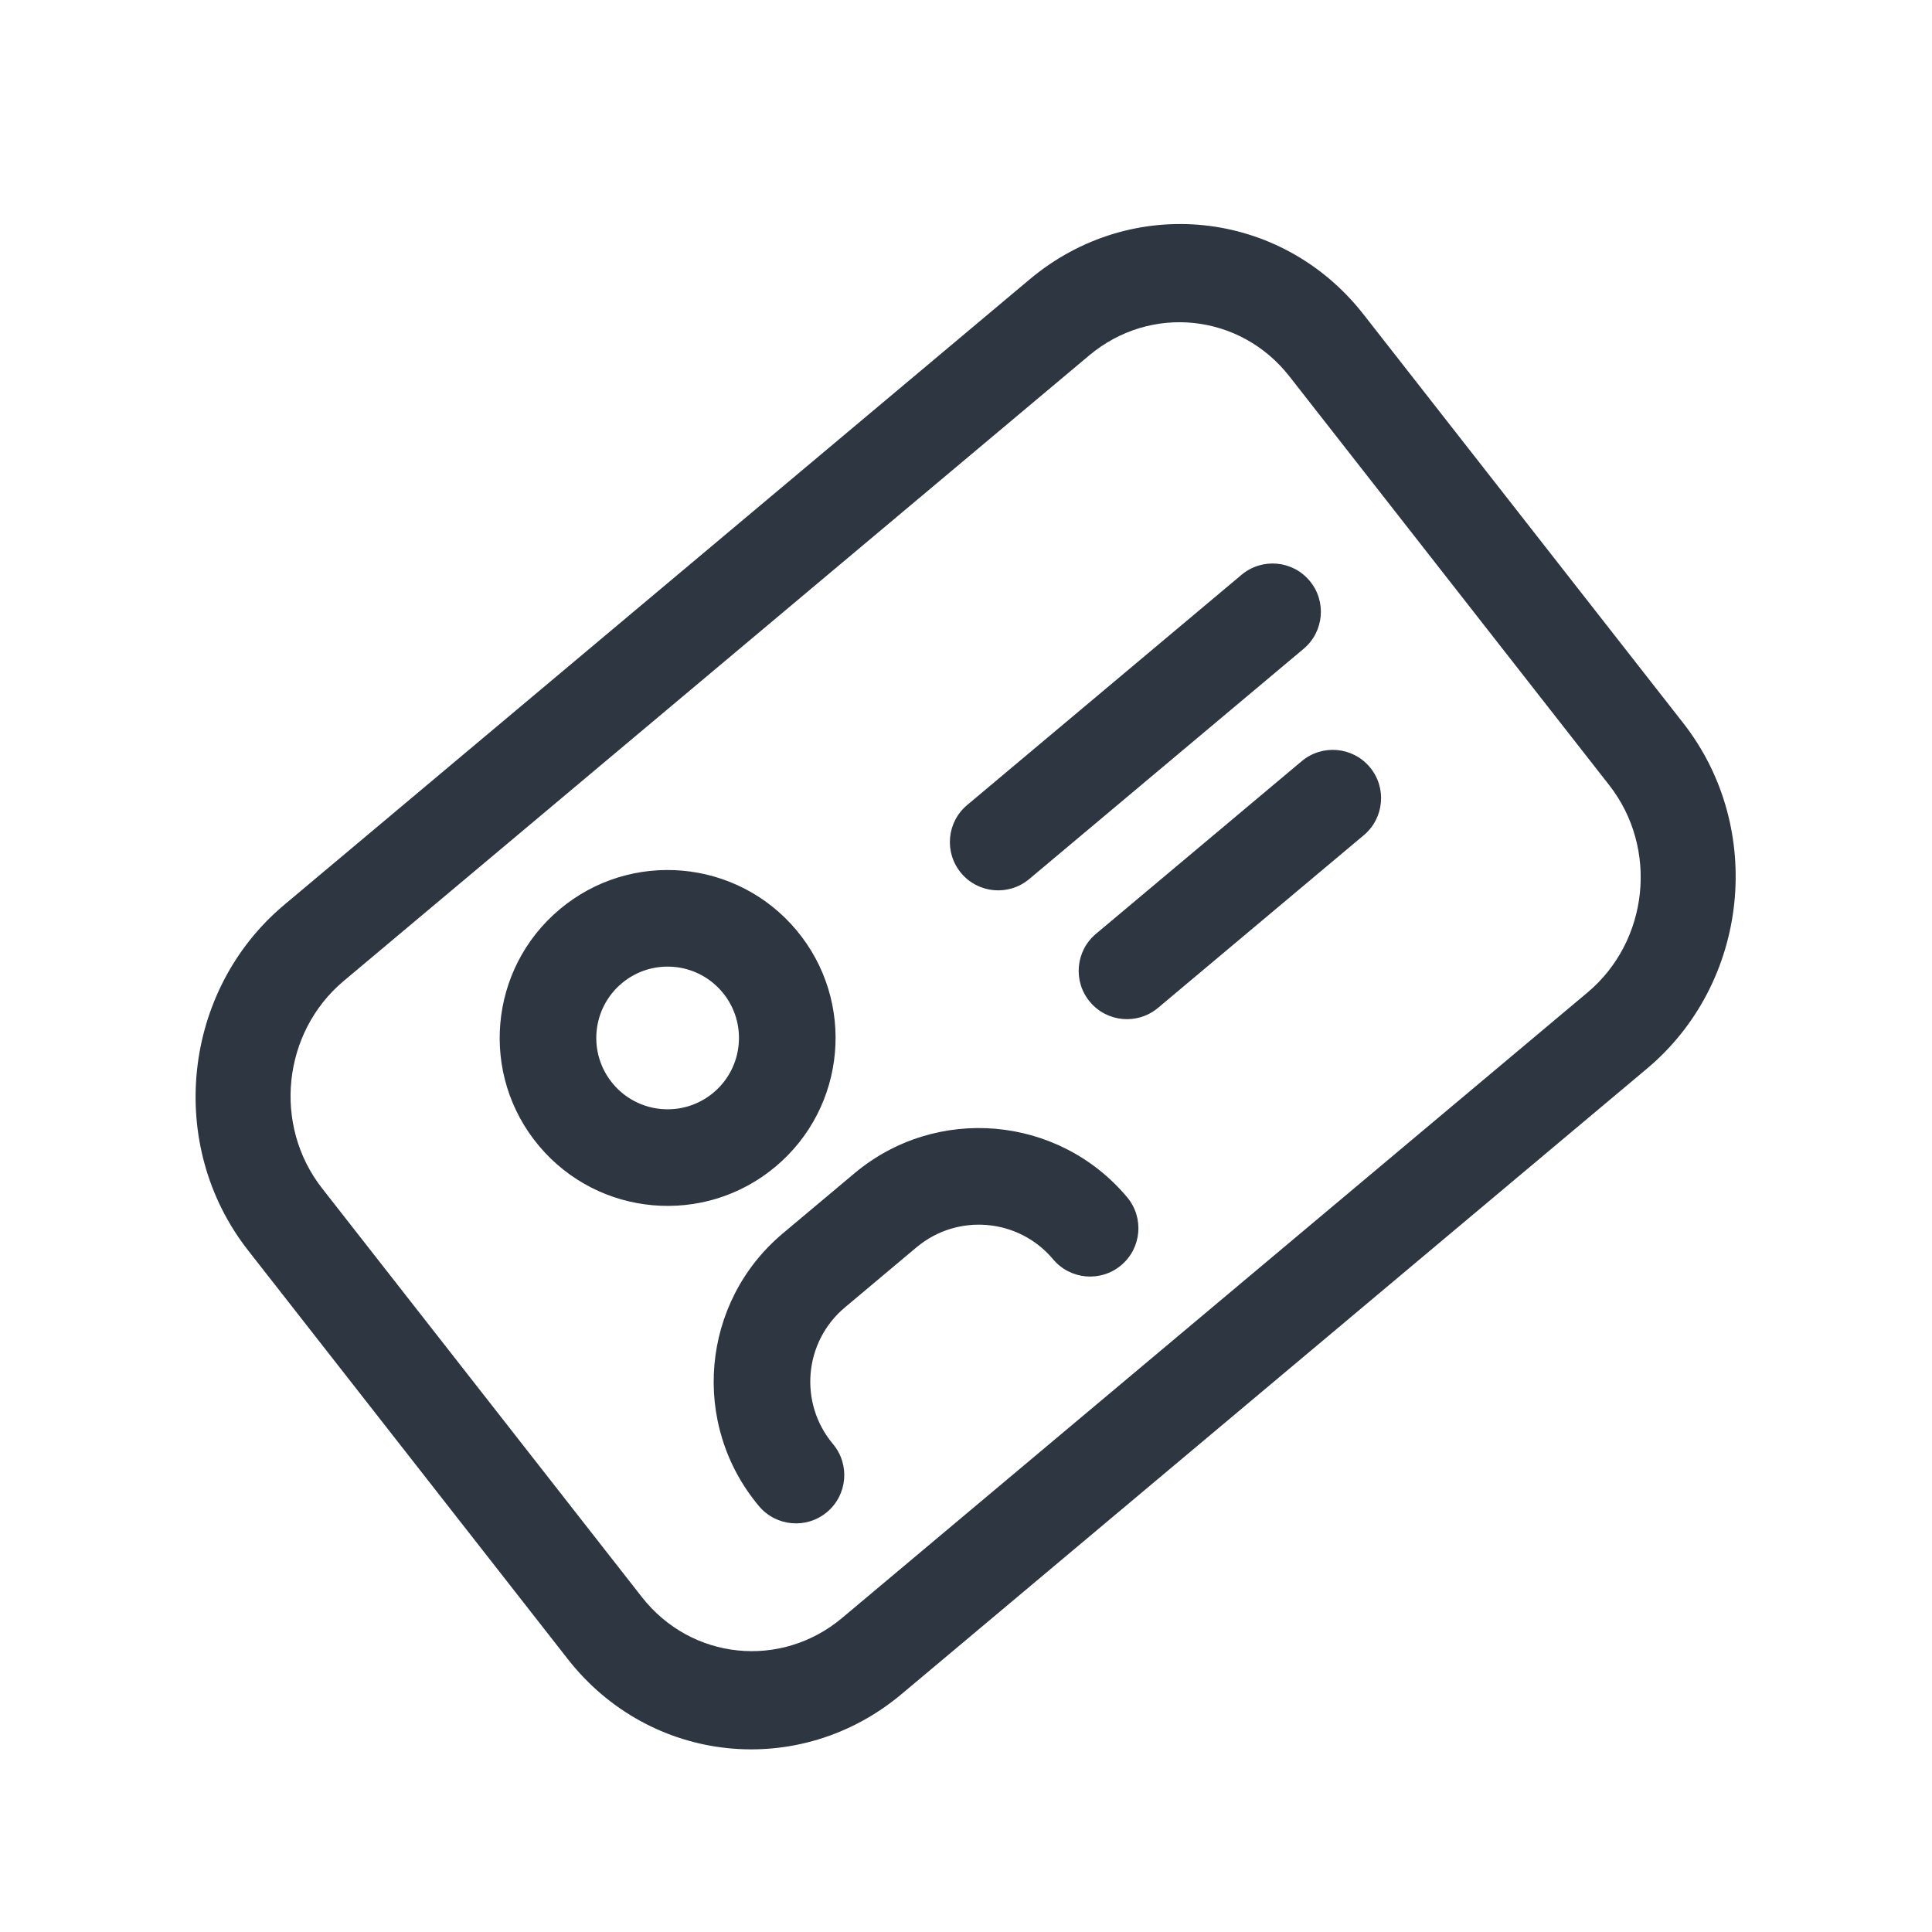 <svg width="120" height="120" viewBox="0 0 120 120" fill="none" xmlns="http://www.w3.org/2000/svg">
<path fill-rule="evenodd" clip-rule="evenodd" d="M15.405 77.658C10.3 71.133 11.307 61.527 17.653 56.202L63.954 17.351C70.3 12.025 79.583 12.998 84.687 19.523L104.55 44.913C109.654 51.438 108.648 61.045 102.302 66.37L56 105.221C49.654 110.546 40.372 109.573 35.267 103.049L15.405 77.658ZM21.35 60.928C17.542 64.123 16.938 69.886 20.001 73.802L39.864 99.192C42.926 103.107 48.496 103.69 52.303 100.495L98.605 61.644C102.412 58.449 103.016 52.685 99.954 48.77L80.091 23.38C77.028 19.465 71.459 18.881 67.651 22.076L21.35 60.928ZM38.619 61.075C36.745 62.648 36.5 65.443 38.073 67.318C39.646 69.193 42.441 69.437 44.316 67.864C46.191 66.291 46.435 63.496 44.862 61.621C43.289 59.746 40.494 59.502 38.619 61.075ZM33.477 71.174C29.774 66.761 30.349 60.182 34.763 56.479C39.176 52.775 45.755 53.351 49.459 57.764C53.162 62.178 52.586 68.757 48.173 72.46C43.76 76.163 37.18 75.588 33.477 71.174ZM51.737 89.691C49.599 87.142 49.931 83.343 52.48 81.205L56.924 77.475C59.473 75.337 63.272 75.669 65.411 78.218C66.476 79.487 68.368 79.652 69.637 78.587C70.907 77.522 71.072 75.63 70.007 74.361C65.739 69.274 58.155 68.61 53.068 72.879L48.623 76.608C43.536 80.877 42.873 88.461 47.141 93.548C48.206 94.817 50.098 94.983 51.368 93.918C52.637 92.853 52.802 90.96 51.737 89.691ZM59.7 54.23C58.635 52.961 58.801 51.069 60.07 50.004L77.114 35.702C78.384 34.637 80.276 34.802 81.341 36.072C82.406 37.341 82.24 39.233 80.971 40.298L63.927 54.6C62.657 55.665 60.765 55.5 59.7 54.23ZM68.07 58.004C66.801 59.069 66.635 60.961 67.7 62.23C68.765 63.5 70.657 63.665 71.927 62.6L84.71 51.874C85.979 50.809 86.145 48.916 85.08 47.647C84.015 46.378 82.123 46.212 80.853 47.277L68.07 58.004Z" fill="#2E3641"/>
</svg>
